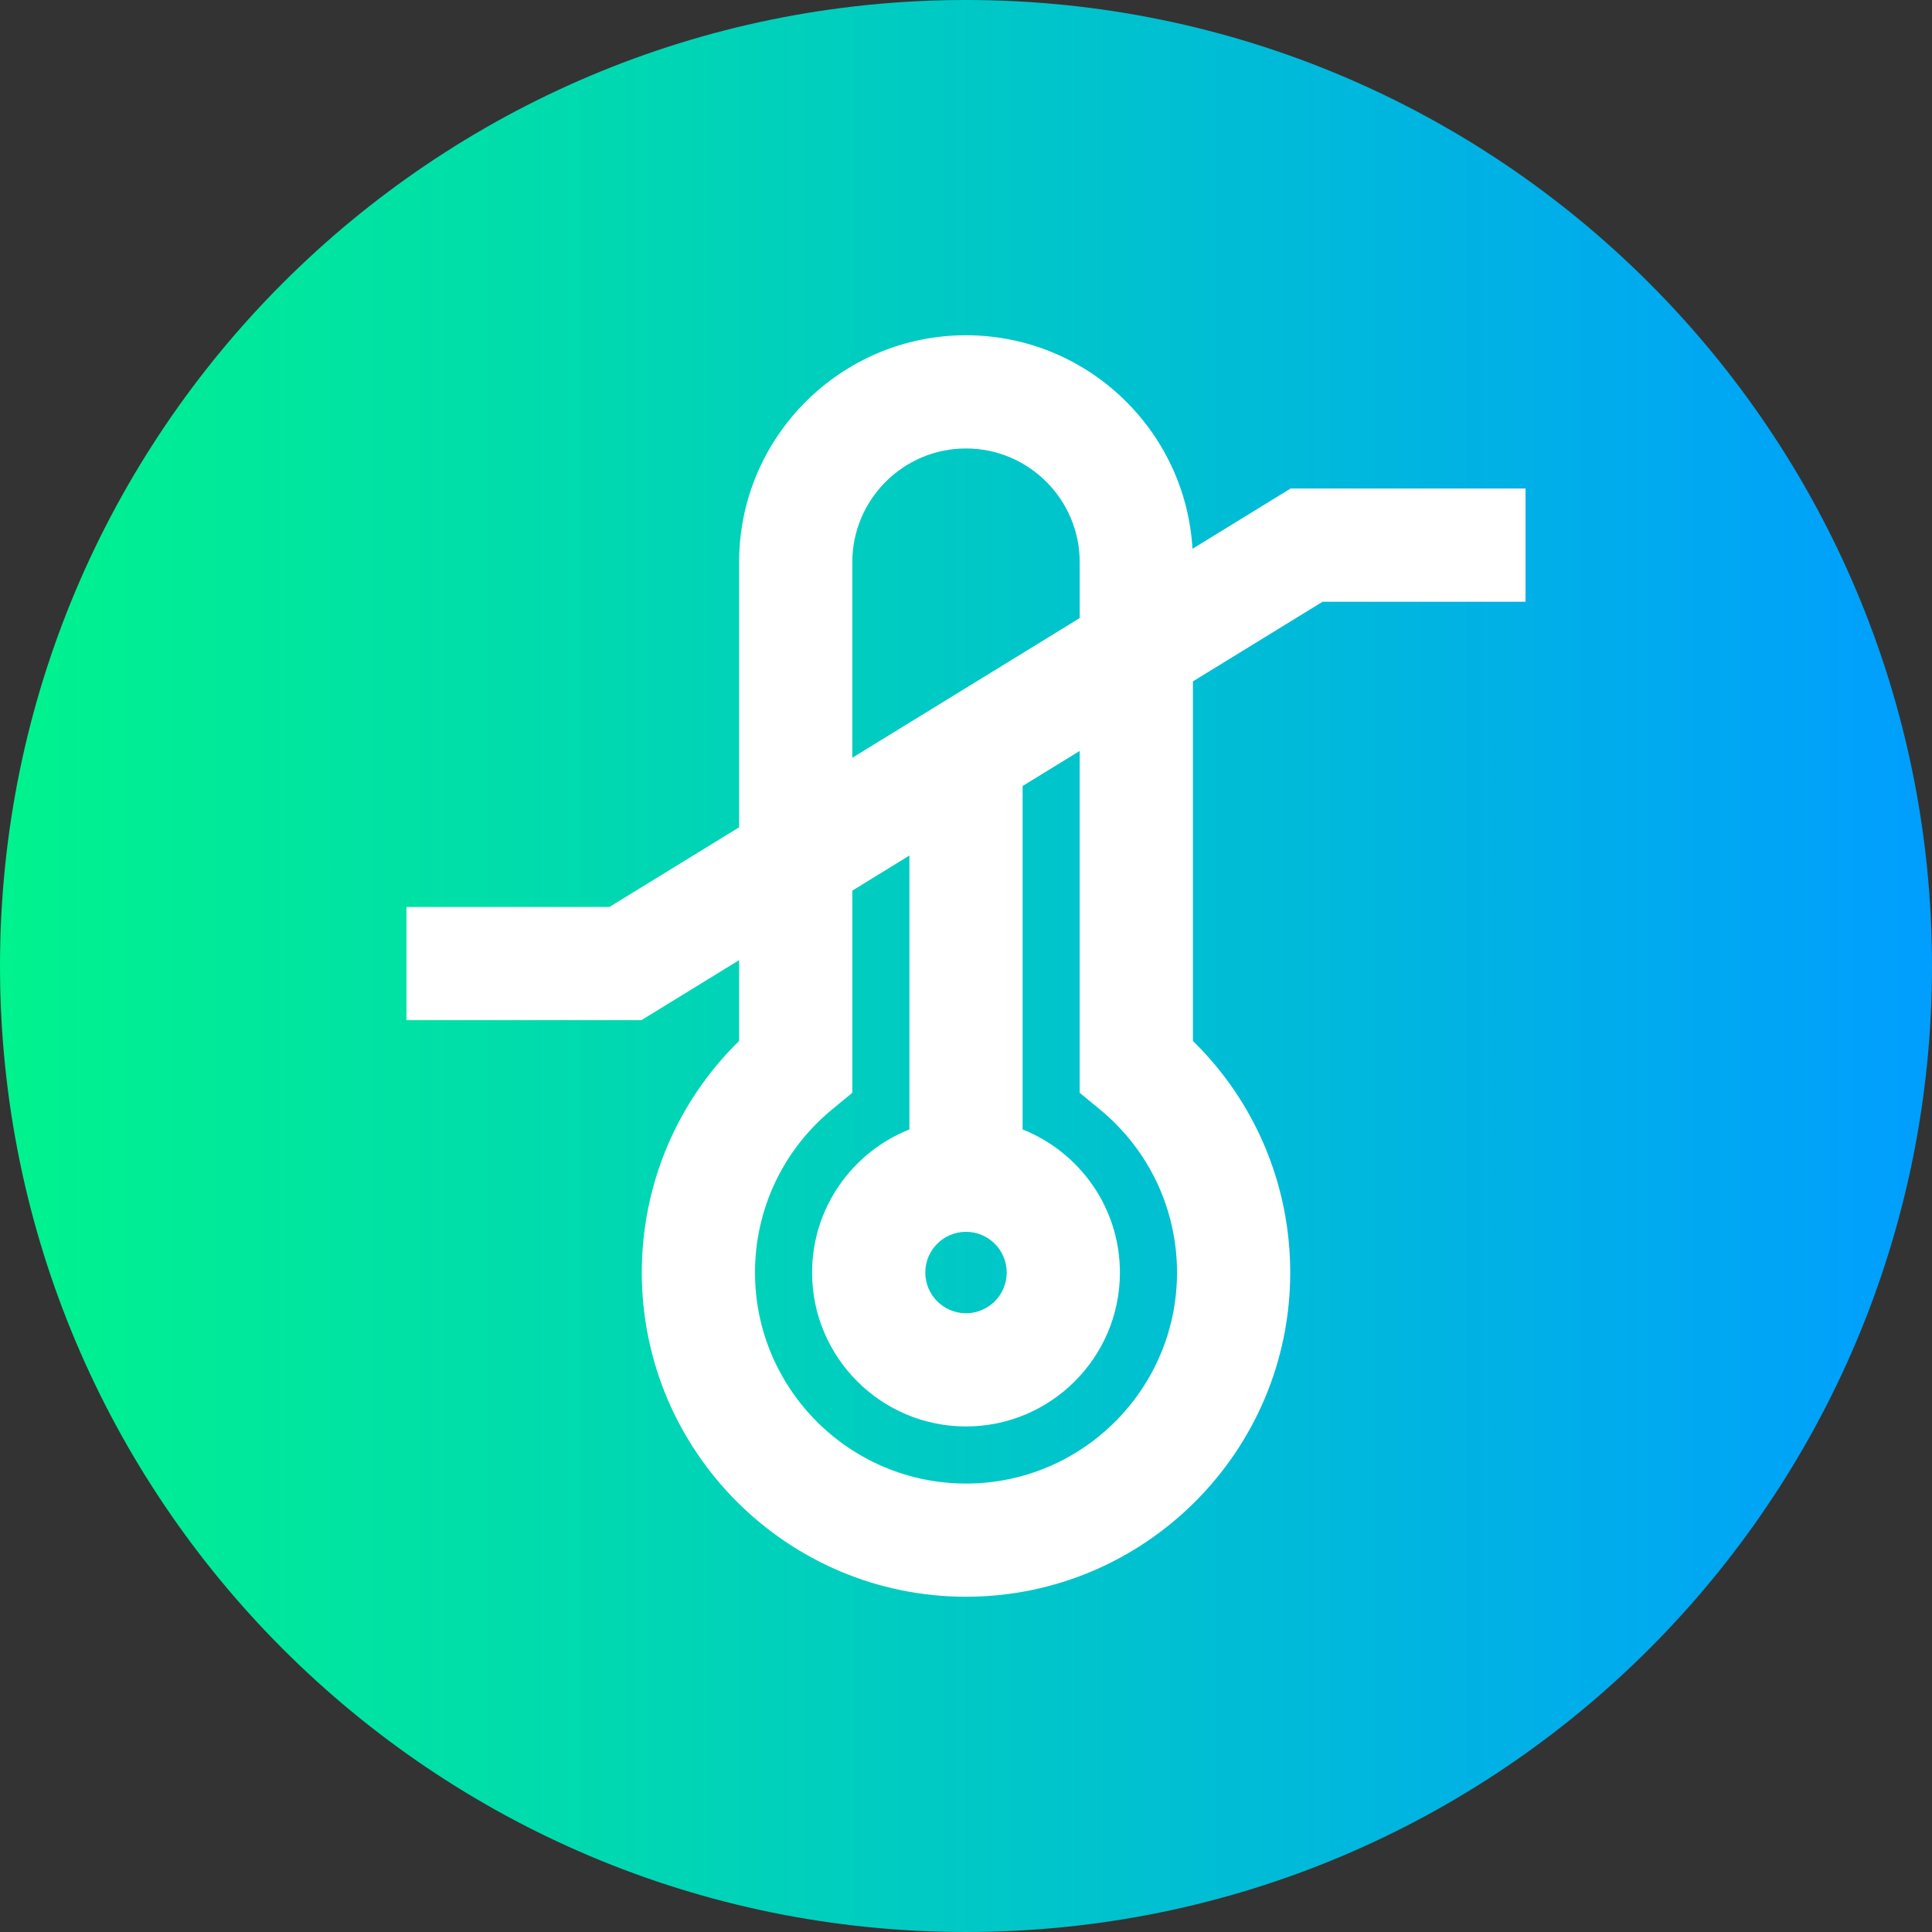 <svg height="512pt" viewBox="0 0 512 512" width="512pt" xmlns="http://www.w3.org/2000/svg" xmlns:xlink="http://www.w3.org/1999/xlink"><rect x="0" y="0" width="512" height="512" fill="#333333" stroke="none"/><linearGradient id="a" gradientUnits="userSpaceOnUse" x1="0" x2="512" y1="256" y2="256"><stop offset="0" stop-color="#00f38d"/><stop offset="1" stop-color="#009eff"/></linearGradient><path d="m512 256c0 141.387-114.613 256-256 256s-256-114.613-256-256 114.613-256 256-256 256 114.613 256 256zm0 0" fill="url(#a)"/><path d="m342.023 129.465-26.004 15.973c-1.84-31.512-28.051-56.59-60.02-56.59-33.156 0-60.129 26.973-60.129 60.129v70.266l-34.371 21.113h-53.785v30h62.266l25.891-15.906v21.41c-16.473 16.121-25.789 38.109-25.789 61.375 0 47.375 38.543 85.918 85.922 85.918 47.375 0 85.918-38.543 85.918-85.918 0-23.27-9.316-45.254-25.789-61.375v-95.285l34.371-21.109h53.781v-30zm-116.152 19.512c0-16.613 13.516-30.129 30.129-30.129s30.133 13.516 30.133 30.129v14.82l-60.262 37.016zm40.918 188.258c0 5.949-4.84 10.789-10.789 10.789s-10.789-4.84-10.789-10.789 4.84-10.789 10.789-10.789 10.789 4.84 10.789 10.789zm24.789-43.141c12.93 10.676 20.344 26.398 20.344 43.141 0 30.836-25.086 55.922-55.922 55.922-30.832 0-55.918-25.086-55.918-55.922 0-16.742 7.414-32.465 20.34-43.141l5.449-4.5v-53.57l15.129-9.297v72.59c-15.09 5.988-25.789 20.723-25.789 37.918 0 22.492 18.297 40.789 40.789 40.789 22.488 0 40.789-18.297 40.789-40.789 0-17.195-10.703-31.93-25.789-37.918v-91.016l15.129-9.297v90.59zm0 0" fill="#fff"/></svg>